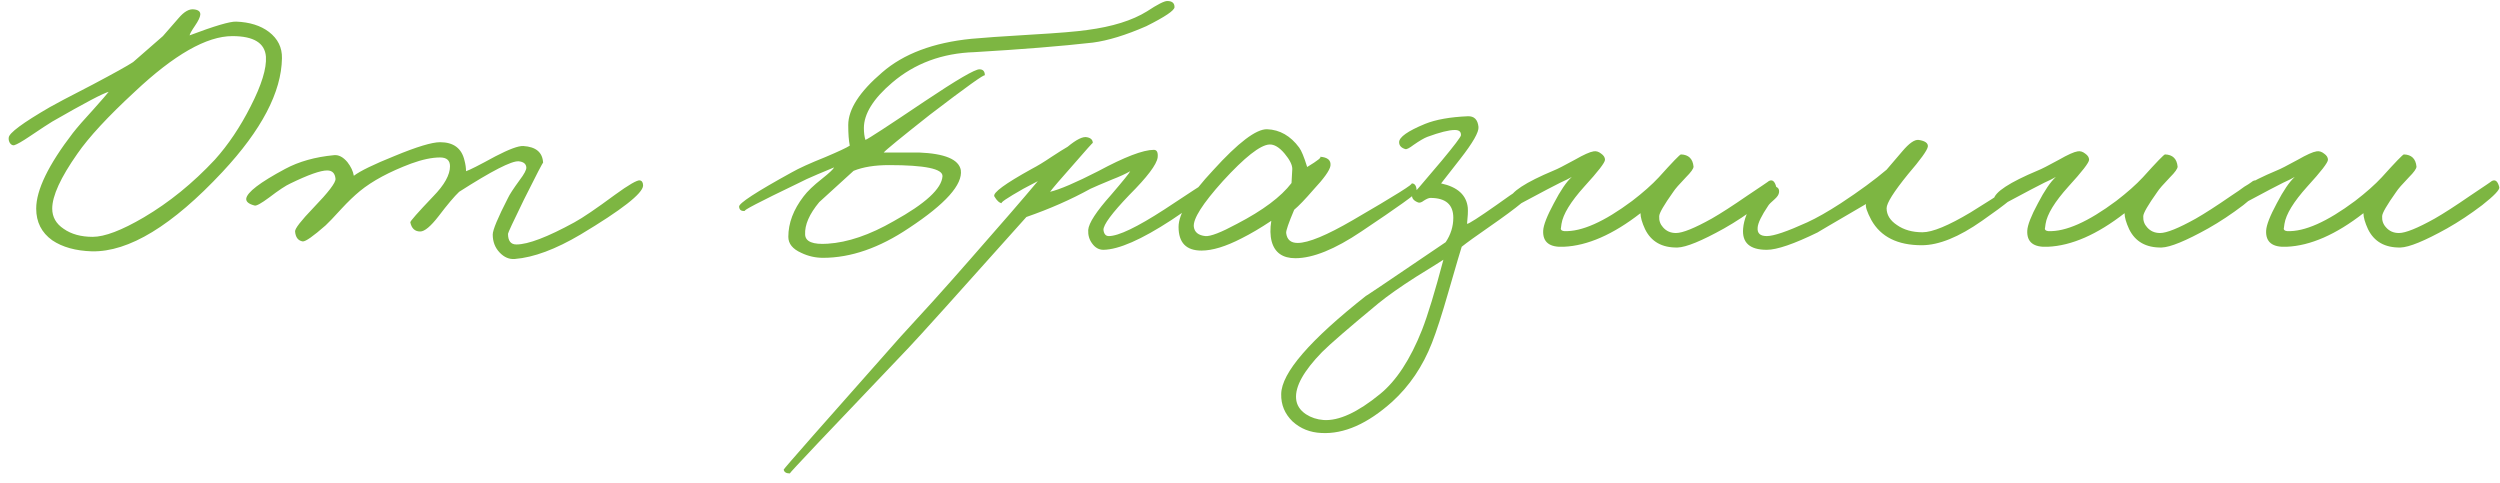 <?xml version="1.0" encoding="UTF-8"?> <svg xmlns="http://www.w3.org/2000/svg" width="202" height="39" viewBox="0 0 202 39" fill="none"><path d="M22.782 4.707C22.741 7.441 21.137 10.503 17.972 13.895C13.922 18.232 10.407 20.37 7.427 20.308C6.111 20.267 5.042 19.969 4.22 19.414C3.357 18.797 2.925 17.944 2.925 16.855C2.925 15.354 3.912 13.319 5.885 10.75C6.255 10.277 6.81 9.64 7.55 8.838C8.228 8.078 8.639 7.605 8.783 7.42C8.352 7.523 6.831 8.324 4.22 9.825C3.912 10.01 3.316 10.401 2.432 10.997C1.794 11.428 1.363 11.675 1.137 11.737C1.013 11.757 0.9 11.696 0.797 11.552C0.715 11.408 0.684 11.264 0.705 11.12C0.726 10.75 1.836 9.928 4.035 8.653C4.343 8.468 5.494 7.862 7.488 6.834C9.236 5.909 10.325 5.303 10.757 5.015L13.162 2.918L14.426 1.469C14.878 0.935 15.299 0.698 15.69 0.76C16.039 0.801 16.204 0.945 16.183 1.192C16.163 1.397 16.019 1.695 15.752 2.086C15.484 2.476 15.341 2.733 15.32 2.857C17.334 2.096 18.588 1.726 19.082 1.747C20.171 1.788 21.055 2.065 21.733 2.579C22.453 3.134 22.802 3.843 22.782 4.707ZM21.487 4.583C21.404 3.473 20.5 2.918 18.773 2.918C16.697 2.918 14.066 4.419 10.88 7.42C8.722 9.414 7.18 11.079 6.255 12.415C4.898 14.347 4.22 15.827 4.22 16.855C4.22 17.533 4.528 18.078 5.145 18.489C5.762 18.921 6.543 19.137 7.488 19.137C8.454 19.137 9.832 18.613 11.62 17.564C13.676 16.351 15.587 14.799 17.355 12.908C18.444 11.696 19.411 10.257 20.253 8.592C21.137 6.865 21.548 5.529 21.487 4.583ZM51.962 15.005C51.92 15.642 50.235 16.958 46.905 18.952C44.891 20.144 43.123 20.802 41.602 20.925C41.149 20.966 40.738 20.791 40.368 20.401C39.998 20.01 39.813 19.527 39.813 18.952C39.813 18.582 40.224 17.595 41.047 15.992C41.17 15.724 41.478 15.252 41.972 14.573C42.362 14.059 42.547 13.71 42.527 13.525C42.506 13.237 42.3 13.073 41.91 13.032C41.334 12.991 39.731 13.813 37.1 15.498C36.709 15.868 36.154 16.526 35.435 17.472C34.798 18.294 34.304 18.705 33.955 18.705C33.523 18.705 33.256 18.458 33.153 17.965C33.133 17.883 33.749 17.184 35.003 15.868C35.908 14.943 36.36 14.131 36.36 13.432C36.36 12.96 36.093 12.723 35.558 12.723C34.901 12.723 34.119 12.888 33.215 13.217C31.468 13.874 30.09 14.614 29.083 15.437C28.61 15.827 28.117 16.3 27.603 16.855C26.966 17.554 26.534 18.006 26.308 18.212C25.301 19.096 24.684 19.527 24.458 19.507C24.088 19.445 23.883 19.178 23.842 18.705C23.821 18.479 24.314 17.842 25.322 16.793C26.534 15.539 27.131 14.758 27.11 14.45C27.069 13.998 26.843 13.772 26.432 13.772C25.897 13.772 24.91 14.121 23.472 14.82C23.102 14.984 22.526 15.365 21.745 15.961C21.108 16.434 20.717 16.649 20.573 16.608C20.101 16.485 19.874 16.3 19.895 16.053C19.957 15.539 21.005 14.738 23.04 13.648C24.15 13.052 25.465 12.682 26.987 12.538C27.357 12.497 27.716 12.682 28.066 13.093C28.354 13.463 28.528 13.833 28.59 14.203C29.104 13.813 30.203 13.278 31.889 12.6C33.677 11.86 34.901 11.49 35.558 11.49C36.648 11.49 37.306 11.983 37.532 12.97C37.614 13.278 37.655 13.566 37.655 13.833C37.922 13.751 38.714 13.35 40.029 12.631C41.139 12.055 41.889 11.778 42.28 11.798C43.308 11.86 43.842 12.312 43.883 13.155C43.883 13.073 43.369 14.059 42.342 16.115C41.478 17.883 41.047 18.808 41.047 18.89C41.047 19.466 41.273 19.753 41.725 19.753C42.67 19.753 44.233 19.157 46.412 17.965C47.09 17.595 48.179 16.855 49.68 15.745C50.81 14.923 51.489 14.532 51.715 14.573C51.879 14.614 51.962 14.758 51.962 15.005ZM94.901 0.575C94.901 0.842 94.14 1.356 92.619 2.117C90.975 2.836 89.536 3.278 88.302 3.442C85.753 3.73 82.567 3.987 78.744 4.213C76.133 4.296 73.913 5.118 72.084 6.68C70.563 7.975 69.802 9.198 69.802 10.349C69.802 10.719 69.843 11.038 69.926 11.305C70.152 11.223 71.745 10.185 74.705 8.191C77.315 6.444 78.795 5.58 79.145 5.601C79.433 5.601 79.576 5.765 79.576 6.094C79.576 5.95 78.096 7.009 75.136 9.27C72.793 11.12 71.549 12.137 71.406 12.322H74.242C76.339 12.405 77.469 12.877 77.634 13.741C77.798 14.912 76.401 16.475 73.441 18.427C71.056 20.031 68.744 20.832 66.503 20.832C65.886 20.832 65.301 20.699 64.746 20.432C64.047 20.123 63.697 19.692 63.697 19.137C63.697 18.027 64.108 16.937 64.931 15.868C65.239 15.457 65.732 14.984 66.411 14.45C67.007 13.977 67.336 13.669 67.397 13.525L66.071 14.08C65.434 14.347 64.9 14.594 64.468 14.82C61.344 16.321 59.925 17.061 60.213 17.04C59.905 17.081 59.74 16.968 59.72 16.701C59.679 16.434 61.097 15.509 63.975 13.926C64.55 13.597 65.455 13.186 66.688 12.693C67.757 12.24 68.415 11.932 68.661 11.768C68.579 11.356 68.538 10.801 68.538 10.102C68.538 8.828 69.453 7.41 71.282 5.848C73.009 4.347 75.414 3.442 78.497 3.134C79.34 3.052 80.964 2.939 83.369 2.795C85.507 2.672 86.997 2.548 87.84 2.425C89.875 2.158 91.488 1.654 92.681 0.914C93.523 0.359 94.068 0.082 94.315 0.082C94.705 0.082 94.901 0.246 94.901 0.575ZM76.154 14.234C76.174 13.638 74.736 13.34 71.837 13.34C70.686 13.34 69.73 13.494 68.97 13.803L66.195 16.331C65.393 17.297 65.013 18.171 65.054 18.952C65.075 19.527 65.681 19.774 66.873 19.692C68.497 19.589 70.275 18.983 72.207 17.872C74.777 16.454 76.092 15.241 76.154 14.234ZM97.794 15.067C97.773 15.498 96.725 16.403 94.649 17.78C92.223 19.363 90.394 20.164 89.16 20.185C88.79 20.185 88.482 20.01 88.236 19.661C88.009 19.352 87.907 18.993 87.927 18.582C87.968 18.027 88.585 17.081 89.777 15.745C90.764 14.594 91.278 13.957 91.319 13.833C90.969 14.039 90.476 14.265 89.839 14.512C88.996 14.861 88.421 15.108 88.112 15.252C86.55 16.115 84.823 16.876 82.932 17.533C77.444 23.679 74.278 27.194 73.436 28.078C66.96 34.862 63.754 38.253 63.816 38.253C63.528 38.253 63.363 38.151 63.322 37.945C63.322 37.883 66.467 34.307 72.757 27.215L75.378 24.348C76.324 23.299 77.3 22.199 78.307 21.048C80.856 18.15 82.706 16.012 83.857 14.635L82.686 15.252C81.349 16.012 80.774 16.403 80.959 16.423C80.753 16.403 80.548 16.218 80.342 15.868C80.198 15.581 81.206 14.841 83.364 13.648C83.837 13.402 84.361 13.083 84.936 12.693C85.532 12.302 85.974 12.024 86.262 11.86C86.982 11.264 87.506 11.007 87.835 11.089C88.143 11.151 88.297 11.305 88.297 11.552C88.297 11.511 87.763 12.107 86.694 13.34C85.707 14.45 85.091 15.169 84.844 15.498C85.625 15.313 86.92 14.758 88.729 13.833C90.867 12.682 92.367 12.107 93.231 12.107C93.477 12.107 93.58 12.312 93.539 12.723C93.457 13.299 92.696 14.306 91.257 15.745C89.839 17.225 89.14 18.171 89.16 18.582C89.202 18.911 89.346 19.075 89.592 19.075C90.373 19.075 91.874 18.356 94.094 16.917C96.211 15.519 97.28 14.82 97.3 14.82C97.629 14.779 97.794 14.861 97.794 15.067ZM114.468 15.498C114.468 15.642 112.978 16.711 109.997 18.705C107.86 20.144 106.082 20.863 104.663 20.863C103.635 20.863 102.998 20.411 102.752 19.507C102.628 19.034 102.618 18.479 102.721 17.842C101.857 18.417 101.056 18.89 100.316 19.26C99.041 19.918 97.962 20.247 97.078 20.247C95.845 20.247 95.228 19.609 95.228 18.335C95.228 17.266 96.163 15.735 98.034 13.741C100.048 11.521 101.498 10.421 102.382 10.442C103.409 10.483 104.273 10.976 104.972 11.922C105.157 12.168 105.372 12.693 105.619 13.494C106.503 12.96 106.842 12.682 106.637 12.662C107.274 12.703 107.562 12.949 107.5 13.402C107.438 13.772 106.976 14.419 106.112 15.344C105.455 16.105 104.941 16.639 104.571 16.948C104.118 18.016 103.903 18.643 103.923 18.828C103.985 19.363 104.293 19.63 104.848 19.63C105.712 19.63 107.202 19.013 109.319 17.78C112.752 15.786 114.324 14.799 114.037 14.82C114.324 14.799 114.468 15.026 114.468 15.498ZM104.417 13.648C104.417 13.319 104.211 12.908 103.8 12.415C103.368 11.901 102.957 11.654 102.567 11.675C101.827 11.716 100.573 12.703 98.805 14.635C97.16 16.464 96.379 17.698 96.462 18.335C96.523 18.767 96.832 19.013 97.386 19.075C97.798 19.116 98.651 18.787 99.946 18.088C102.042 16.999 103.512 15.899 104.355 14.789L104.417 13.648ZM123.902 15.375C123.861 15.724 122.669 16.711 120.326 18.335C119.257 19.075 118.517 19.609 118.106 19.938C118.064 20.041 117.705 21.264 117.026 23.608C116.513 25.396 116.071 26.763 115.701 27.708C114.961 29.599 113.892 31.182 112.494 32.457C110.5 34.245 108.588 35.088 106.759 34.985C105.854 34.944 105.084 34.636 104.446 34.06C103.809 33.443 103.501 32.703 103.521 31.84C103.542 30.134 105.834 27.482 110.397 23.885C110.13 24.091 112.268 22.652 116.811 19.568C117.222 18.952 117.427 18.294 117.427 17.595C117.427 16.526 116.811 15.992 115.577 15.992C115.454 15.992 115.279 16.064 115.053 16.207C114.868 16.351 114.714 16.403 114.591 16.362C114.221 16.218 114.056 16.012 114.097 15.745C114.077 15.827 114.878 14.902 116.502 12.97C117.509 11.757 118.023 11.079 118.044 10.935C118.064 10.647 117.9 10.503 117.551 10.503C117.078 10.503 116.338 10.688 115.331 11.058C115.063 11.161 114.693 11.377 114.221 11.706C113.871 11.973 113.645 12.086 113.542 12.045C113.213 11.942 113.049 11.757 113.049 11.49C113.049 11.079 113.748 10.586 115.146 10.01C116.009 9.661 117.16 9.455 118.599 9.393C119.113 9.373 119.401 9.661 119.462 10.257C119.503 10.668 119.01 11.531 117.982 12.847L116.441 14.82C117.777 15.108 118.496 15.766 118.599 16.793C118.619 17.081 118.599 17.513 118.537 18.088C118.681 18.088 119.483 17.574 120.942 16.547C122.484 15.437 123.347 14.882 123.532 14.882C123.779 14.882 123.902 15.046 123.902 15.375ZM116.626 20.987C116.543 21.048 115.803 21.511 114.406 22.374C113.152 23.176 112.144 23.885 111.384 24.502C108.999 26.475 107.478 27.791 106.821 28.448C105.341 29.969 104.642 31.223 104.724 32.21C104.765 32.724 105.032 33.145 105.526 33.474C105.937 33.741 106.409 33.896 106.944 33.937C108.177 34.019 109.698 33.32 111.507 31.84C112.823 30.771 113.953 29.044 114.899 26.66C115.372 25.447 115.947 23.556 116.626 20.987ZM143.528 15.128C143.569 15.334 143.107 15.817 142.141 16.578C141.195 17.297 140.25 17.924 139.304 18.458C137.495 19.466 136.241 19.979 135.543 20C134.289 20.021 133.415 19.527 132.922 18.52C132.675 17.986 132.552 17.554 132.552 17.225C130.332 18.952 128.266 19.856 126.354 19.938C125.203 20 124.648 19.568 124.689 18.643C124.71 18.191 124.998 17.451 125.553 16.423C126.087 15.396 126.57 14.686 127.002 14.296C126.796 14.419 126.488 14.573 126.077 14.758L124.998 15.313C123.291 16.218 122.449 16.67 122.469 16.67C122.099 16.629 121.935 16.444 121.976 16.115C122.058 15.519 123.25 14.738 125.553 13.772C125.82 13.669 126.385 13.381 127.248 12.908C127.968 12.497 128.471 12.271 128.759 12.23C128.965 12.189 129.17 12.251 129.376 12.415C129.581 12.559 129.684 12.723 129.684 12.908C129.684 13.134 129.129 13.854 128.019 15.067C126.909 16.3 126.293 17.307 126.169 18.088C126.128 18.417 126.108 18.541 126.108 18.458C126.108 18.582 126.2 18.654 126.385 18.674C127.783 18.736 129.612 17.924 131.873 16.238C132.757 15.56 133.477 14.923 134.032 14.327C135.142 13.093 135.738 12.477 135.82 12.477C136.437 12.497 136.776 12.826 136.838 13.463C136.838 13.628 136.632 13.916 136.221 14.327C135.686 14.882 135.347 15.272 135.203 15.498C134.443 16.567 134.063 17.225 134.063 17.472C134.042 17.821 134.145 18.119 134.371 18.366C134.638 18.674 134.988 18.828 135.419 18.828C135.954 18.828 136.92 18.438 138.318 17.657C139.037 17.246 139.993 16.629 141.185 15.807C142.357 15.026 142.932 14.635 142.912 14.635C143.199 14.471 143.405 14.635 143.528 15.128ZM163.23 15.313C163.127 15.642 162.1 16.485 160.147 17.842C158.276 19.157 156.652 19.815 155.275 19.815C153.322 19.815 151.966 19.137 151.205 17.78C150.856 17.122 150.712 16.691 150.773 16.485C148.06 18.068 146.765 18.828 146.888 18.767C144.956 19.712 143.579 20.185 142.757 20.185C141.38 20.185 140.742 19.609 140.845 18.458C140.907 17.739 141.205 16.989 141.739 16.207C142.315 15.365 142.86 14.984 143.373 15.067C143.661 15.108 143.785 15.272 143.743 15.56C143.723 15.724 143.61 15.899 143.404 16.084C143.117 16.331 142.942 16.506 142.88 16.608C142.325 17.431 142.037 18.027 142.017 18.397C141.976 18.849 142.222 19.075 142.757 19.075C143.312 19.075 144.401 18.705 146.025 17.965C146.786 17.616 147.69 17.102 148.738 16.423C150.239 15.437 151.472 14.532 152.438 13.71L153.703 12.23C154.258 11.572 154.7 11.264 155.028 11.305C155.563 11.387 155.81 11.572 155.768 11.86C155.707 12.168 155.172 12.908 154.165 14.08C153.014 15.498 152.438 16.413 152.438 16.824C152.438 17.359 152.716 17.811 153.271 18.181C153.826 18.571 154.515 18.767 155.337 18.767C156.138 18.767 157.433 18.232 159.222 17.163C161.771 15.581 162.942 14.799 162.737 14.82C162.86 14.799 162.983 14.841 163.107 14.943C163.23 15.046 163.271 15.169 163.23 15.313ZM182.642 15.128C182.683 15.334 182.221 15.817 181.255 16.578C180.309 17.297 179.364 17.924 178.418 18.458C176.609 19.466 175.355 19.979 174.656 20C173.402 20.021 172.529 19.527 172.035 18.52C171.789 17.986 171.665 17.554 171.665 17.225C169.445 18.952 167.38 19.856 165.468 19.938C164.317 20 163.762 19.568 163.803 18.643C163.824 18.191 164.111 17.451 164.666 16.423C165.201 15.396 165.684 14.686 166.115 14.296C165.91 14.419 165.602 14.573 165.19 14.758L164.111 15.313C162.405 16.218 161.562 16.67 161.583 16.67C161.213 16.629 161.049 16.444 161.09 16.115C161.172 15.519 162.364 14.738 164.666 13.772C164.934 13.669 165.499 13.381 166.362 12.908C167.082 12.497 167.585 12.271 167.873 12.23C168.079 12.189 168.284 12.251 168.49 12.415C168.695 12.559 168.798 12.723 168.798 12.908C168.798 13.134 168.243 13.854 167.133 15.067C166.023 16.3 165.406 17.307 165.283 18.088C165.242 18.417 165.221 18.541 165.221 18.458C165.221 18.582 165.314 18.654 165.499 18.674C166.897 18.736 168.726 17.924 170.987 16.238C171.871 15.56 172.59 14.923 173.145 14.327C174.255 13.093 174.852 12.477 174.934 12.477C175.55 12.497 175.89 12.826 175.951 13.463C175.951 13.628 175.746 13.916 175.335 14.327C174.8 14.882 174.461 15.272 174.317 15.498C173.557 16.567 173.176 17.225 173.176 17.472C173.156 17.821 173.259 18.119 173.485 18.366C173.752 18.674 174.101 18.828 174.533 18.828C175.067 18.828 176.034 18.438 177.431 17.657C178.151 17.246 179.107 16.629 180.299 15.807C181.47 15.026 182.046 14.635 182.025 14.635C182.313 14.471 182.519 14.635 182.642 15.128ZM201.943 15.128C201.984 15.334 201.522 15.817 200.556 16.578C199.61 17.297 198.664 17.924 197.719 18.458C195.91 19.466 194.656 19.979 193.957 20C192.703 20.021 191.83 19.527 191.336 18.52C191.09 17.986 190.966 17.554 190.966 17.225C188.746 18.952 186.681 19.856 184.769 19.938C183.618 20 183.063 19.568 183.104 18.643C183.124 18.191 183.412 17.451 183.967 16.423C184.502 15.396 184.985 14.686 185.416 14.296C185.211 14.419 184.903 14.573 184.491 14.758L183.412 15.313C181.706 16.218 180.863 16.67 180.884 16.67C180.514 16.629 180.349 16.444 180.391 16.115C180.473 15.519 181.665 14.738 183.967 13.772C184.234 13.669 184.8 13.381 185.663 12.908C186.383 12.497 186.886 12.271 187.174 12.23C187.379 12.189 187.585 12.251 187.791 12.415C187.996 12.559 188.099 12.723 188.099 12.908C188.099 13.134 187.544 13.854 186.434 15.067C185.324 16.3 184.707 17.307 184.584 18.088C184.543 18.417 184.522 18.541 184.522 18.458C184.522 18.582 184.615 18.654 184.8 18.674C186.198 18.736 188.027 17.924 190.288 16.238C191.172 15.56 191.891 14.923 192.446 14.327C193.556 13.093 194.153 12.477 194.235 12.477C194.851 12.497 195.191 12.826 195.252 13.463C195.252 13.628 195.047 13.916 194.636 14.327C194.101 14.882 193.762 15.272 193.618 15.498C192.858 16.567 192.477 17.225 192.477 17.472C192.457 17.821 192.559 18.119 192.786 18.366C193.053 18.674 193.402 18.828 193.834 18.828C194.368 18.828 195.334 18.438 196.732 17.657C197.452 17.246 198.408 16.629 199.6 15.807C200.771 15.026 201.347 14.635 201.326 14.635C201.614 14.471 201.82 14.635 201.943 15.128Z" fill="#7DB642"></path></svg> 